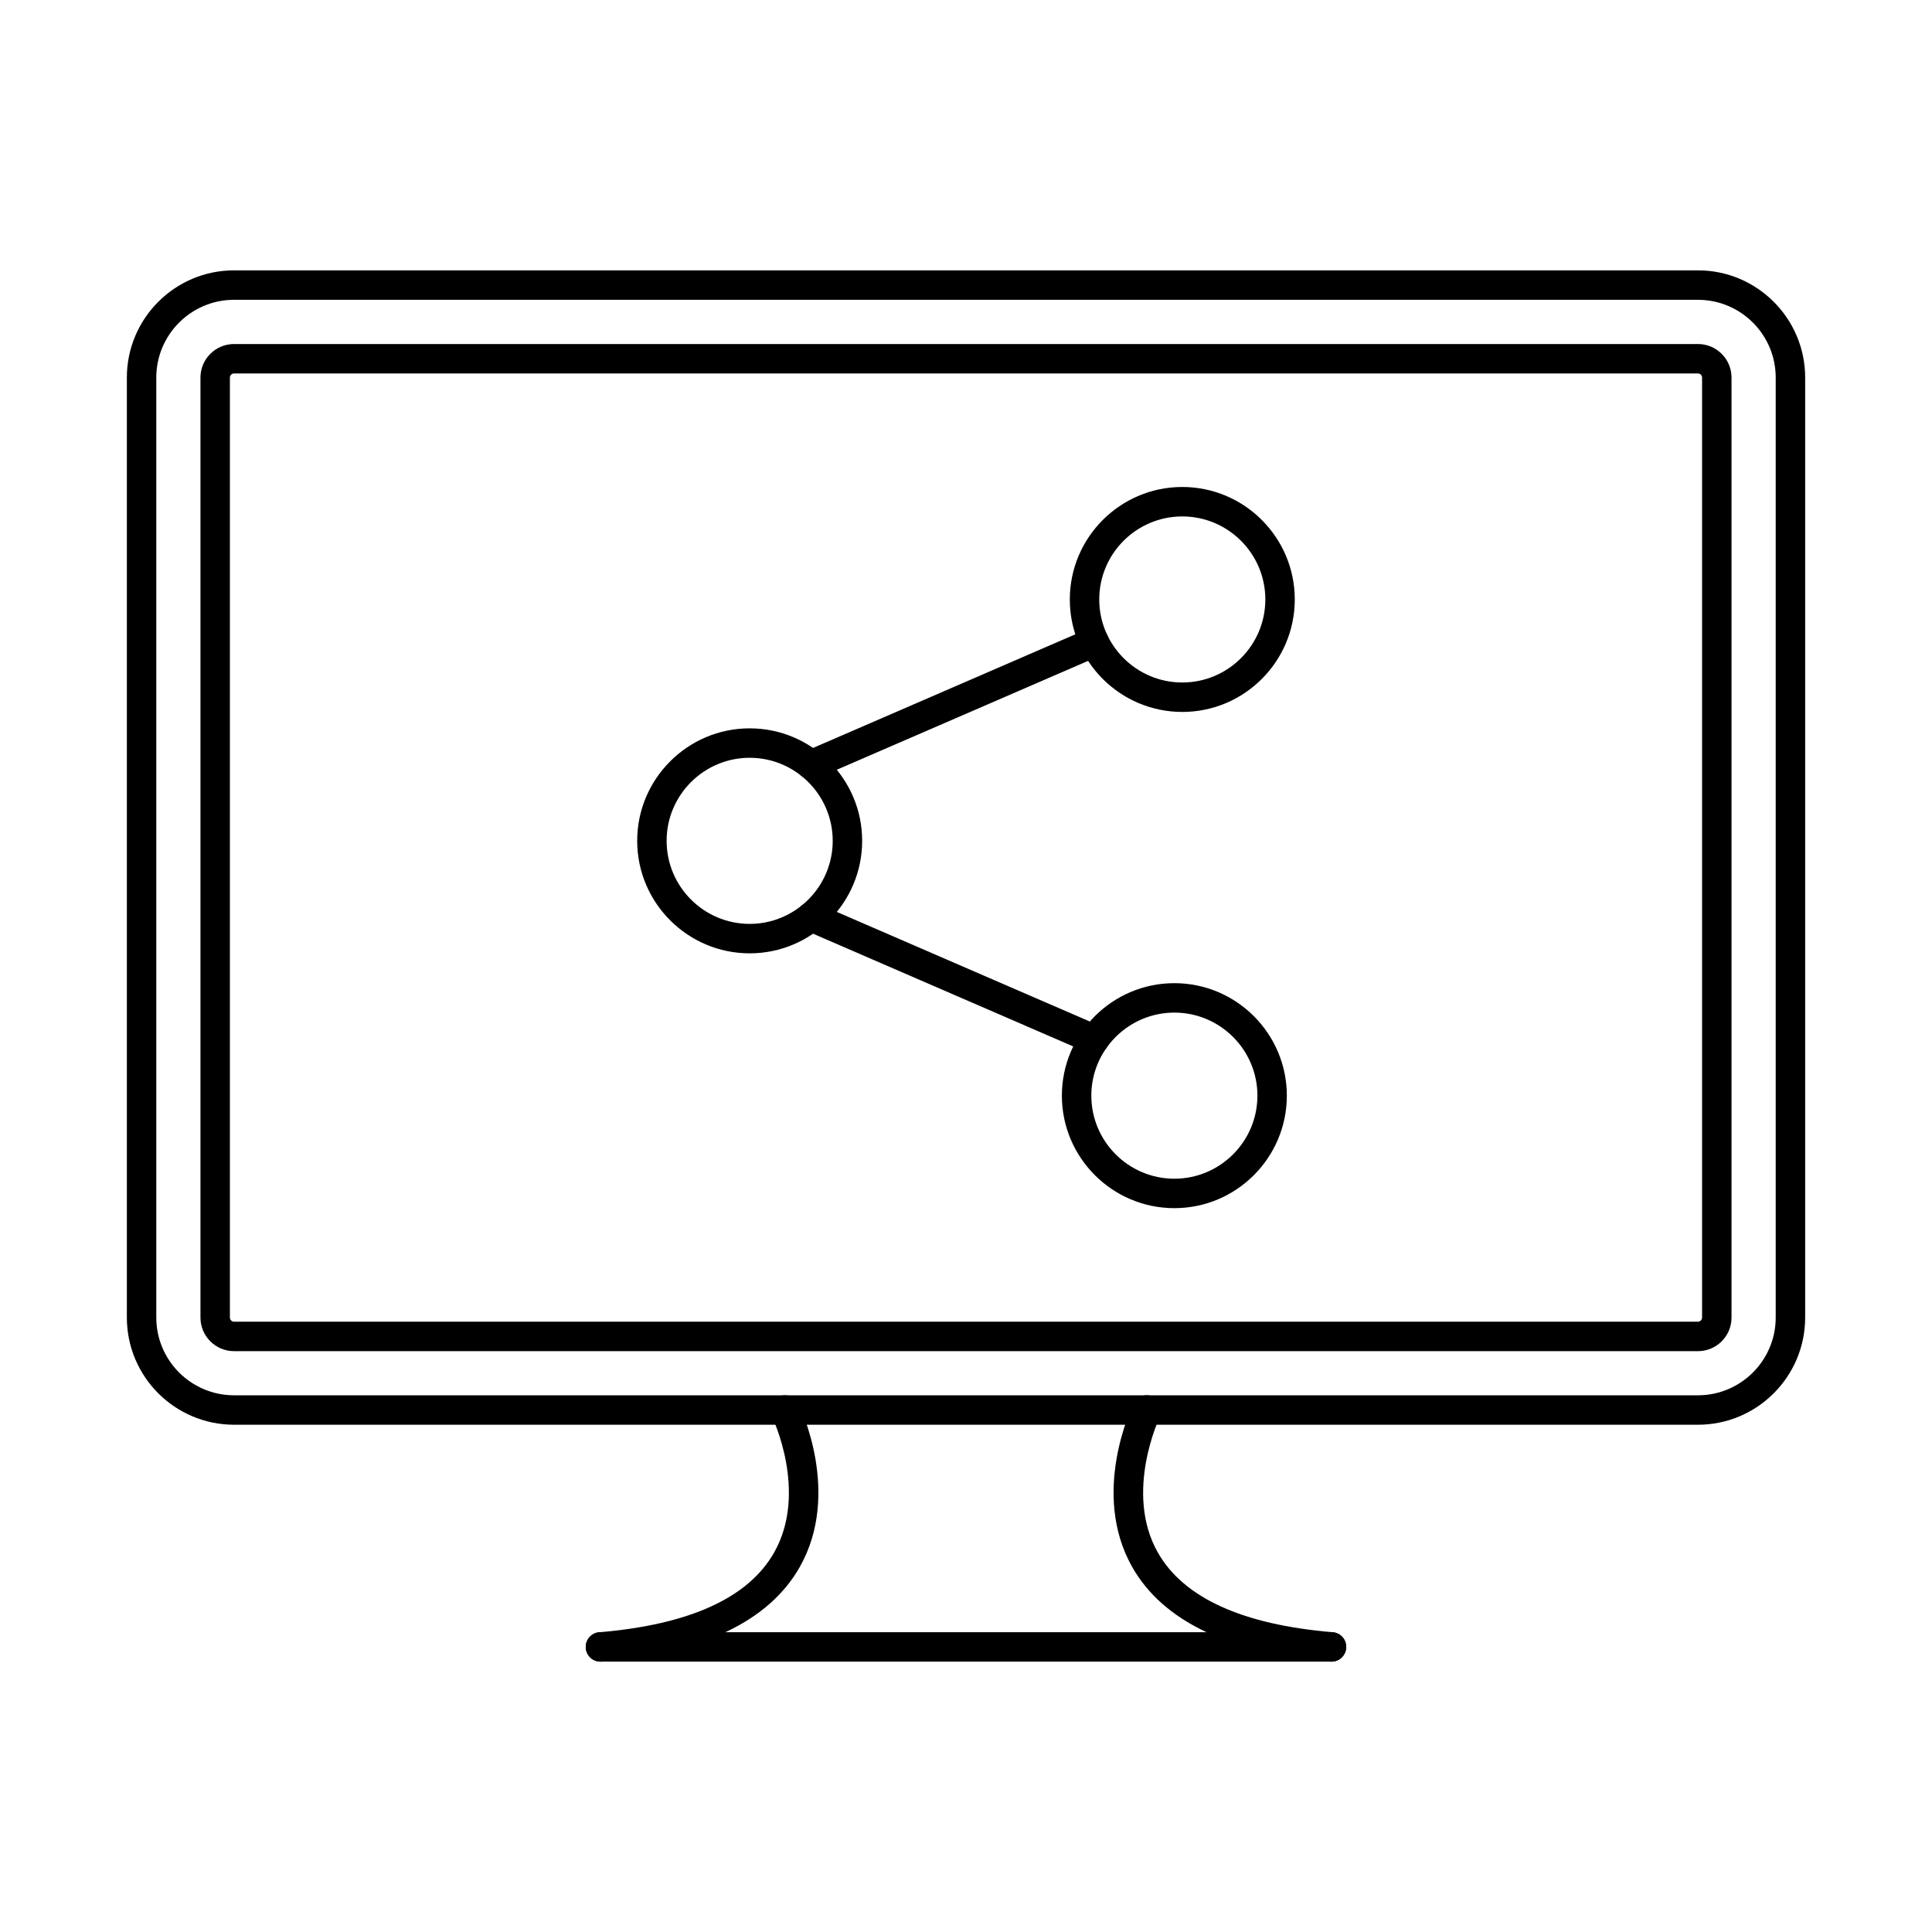 <?xml version="1.0" encoding="UTF-8"?>
<!-- The Best Svg Icon site in the world: iconSvg.co, Visit us! https://iconsvg.co -->
<svg fill="#000000" width="800px" height="800px" version="1.1" viewBox="144 144 512 512" xmlns="http://www.w3.org/2000/svg">
 <g fill-rule="evenodd">
  <path d="m496.86 584.35h-193.73c-2.152 0-3.898-1.746-3.898-3.902 0-2.152 1.746-3.902 3.898-3.902h193.73c2.156 0 3.902 1.746 3.902 3.902 0 2.152-1.746 3.902-3.902 3.902z"/>
  <path d="m303.12 584.35c-2.008 0-3.711-1.543-3.883-3.574-0.18-2.144 1.414-4.031 3.562-4.215 23.965-2.012 39.566-9.125 46.367-21.152 9.059-16.012-0.492-35.812-0.59-36.016-0.953-1.93-0.156-4.269 1.777-5.223 1.934-0.945 4.273-0.152 5.223 1.777 0.473 0.965 11.449 23.734 0.383 43.301-8.148 14.406-25.816 22.848-52.508 25.094-0.113 0.012-0.223 0.012-0.332 0.012z"/>
  <path d="m496.87 584.35c-0.109 0-0.219 0-0.332-0.012-26.691-2.246-44.359-10.688-52.508-25.094-11.066-19.566-0.09-42.336 0.383-43.301 0.949-1.93 3.289-2.734 5.223-1.777 1.93 0.953 2.727 3.293 1.777 5.223-0.098 0.191-9.625 20.117-0.57 36.055 6.816 12 22.41 19.102 46.348 21.109 2.148 0.184 3.742 2.074 3.562 4.215-0.172 2.031-1.875 3.574-3.883 3.574z"/>
  <path d="m206.02 223.45c-11.359 0-20.602 9.246-20.602 20.605v249.11c0 11.359 9.242 20.602 20.602 20.602h387.96c11.359 0 20.602-9.246 20.602-20.602v-249.11c0-11.359-9.246-20.602-20.605-20.602h-387.96zm387.96 298.12h-387.96c-15.66 0-28.402-12.738-28.402-28.406v-249.11c0-15.656 12.742-28.406 28.402-28.406h387.96c15.656 0 28.406 12.75 28.406 28.406v249.11c0 15.664-12.75 28.406-28.406 28.406z"/>
  <path d="m342.67 344.82c-12.133 0-22.008 9.875-22.008 22.004 0 12.141 9.871 22.016 22.008 22.016s22.008-9.875 22.008-22.016c0-12.129-9.871-22.004-22.008-22.004zm0 51.824c-16.438 0-29.809-13.379-29.809-29.816 0-16.43 13.371-29.809 29.809-29.809s29.809 13.379 29.809 29.809c0 16.438-13.371 29.816-29.809 29.816z"/>
  <path d="m358.96 350.59c-1.508 0-2.945-0.883-3.582-2.356-0.855-1.973 0.051-4.277 2.027-5.129l75.047-32.512c1.977-0.855 4.273 0.051 5.129 2.031 0.855 1.98-0.055 4.277-2.027 5.129l-75.047 32.512c-0.504 0.215-1.031 0.324-1.547 0.324z"/>
  <path d="m434 423.38c-0.516 0-1.043-0.102-1.547-0.316l-75.047-32.512c-1.977-0.855-2.887-3.16-2.027-5.129 0.855-1.98 3.152-2.887 5.129-2.031l75.047 32.512c1.977 0.852 2.887 3.148 2.027 5.129-0.637 1.473-2.074 2.348-3.582 2.348z"/>
  <path d="m457.32 280.86c-12.137 0-22.008 9.863-22.008 22.004 0 12.129 9.871 22.004 22.008 22.004 12.133 0 22.008-9.875 22.008-22.004 0-12.141-9.871-22.004-22.008-22.004zm0 51.812c-16.438 0-29.809-13.371-29.809-29.809s13.371-29.809 29.809-29.809 29.809 13.371 29.809 29.809-13.371 29.809-29.809 29.809z"/>
  <path d="m455.22 412.35c-12.133 0-22.008 9.875-22.008 22.004 0 12.141 9.871 22.016 22.008 22.016 12.133 0 22.008-9.875 22.008-22.016 0-12.129-9.871-22.004-22.008-22.004zm0 51.824c-16.438 0-29.812-13.379-29.812-29.816 0-16.43 13.371-29.809 29.809-29.809s29.809 13.379 29.809 29.809c0 16.438-13.371 29.82-29.809 29.816z"/>
  <path d="m206.02 242.97c-0.594 0-1.094 0.496-1.094 1.086v249.11c0 0.59 0.5 1.098 1.094 1.098h387.96c0.59 0 1.086-0.508 1.086-1.098v-249.11c0-0.59-0.496-1.086-1.086-1.086h-387.96zm387.96 259.1h-387.96c-4.906 0-8.895-3.992-8.895-8.898v-249.11c0-4.906 3.988-8.891 8.895-8.891h387.96c4.906 0 8.891 3.984 8.891 8.891v249.11c0 4.906-3.984 8.898-8.891 8.898z"/>
 </g>
</svg>